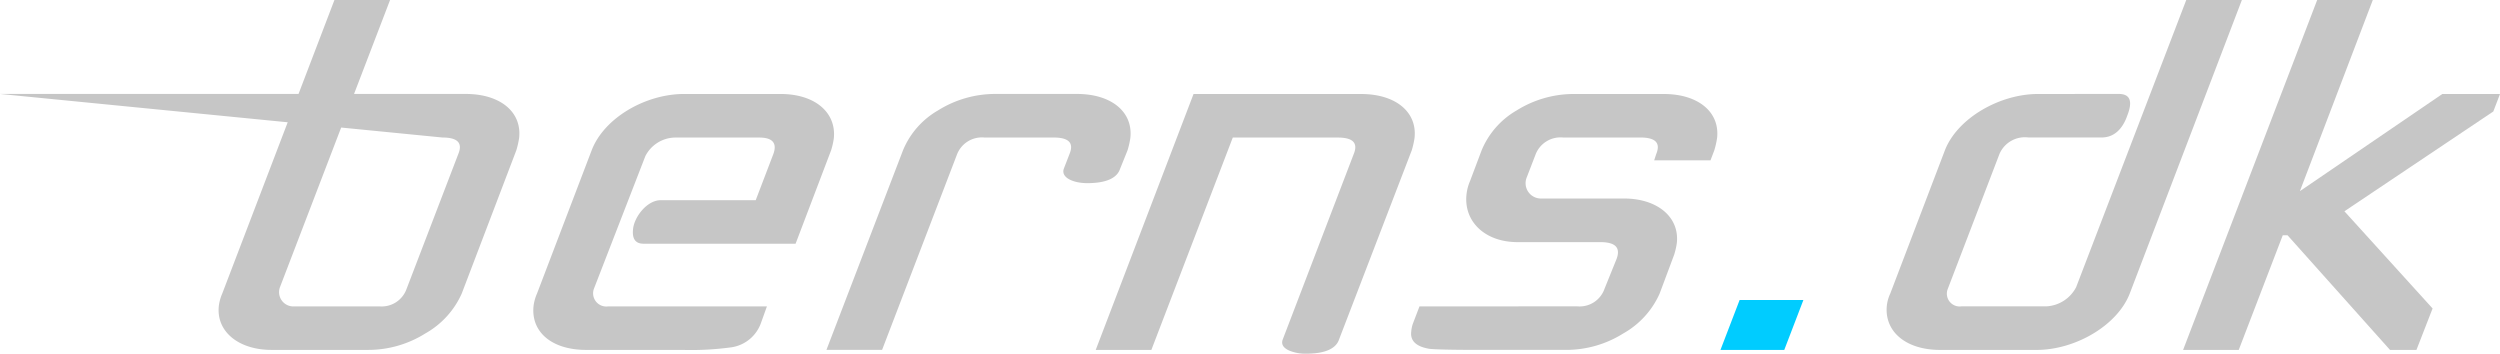 <?xml version="1.0" encoding="UTF-8"?>
<svg xmlns="http://www.w3.org/2000/svg" xmlns:xlink="http://www.w3.org/1999/xlink" id="Group_2" data-name="Group 2" width="271.429" height="38.394" viewBox="0 0 271.429 38.394">
  <defs>
    <clipPath id="clip-path">
      <rect id="Rectangle_2" data-name="Rectangle 2" width="271.429" height="38.394" fill="none"></rect>
    </clipPath>
  </defs>
  <g id="Group_1" data-name="Group 1" clip-path="url(#clip-path)">
    <path id="Path_5" data-name="Path 5" d="M50.562,10.2c3.758,0,6.115,1.96,5.8,4.785a9.732,9.732,0,0,1-.3,1.325L50.128,31.879A9.319,9.319,0,0,1,46.184,36.2a11.664,11.664,0,0,1-6.242,1.79H29.485c-3.609,0-6.035-2.019-5.725-4.785a4.847,4.847,0,0,1,.368-1.328L36.31,0H42.35L30.393,31.187A1.553,1.553,0,0,0,32,33.264h9.205a2.868,2.868,0,0,0,2.938-1.9l5.615-14.643c.5-1.211-.092-1.79-1.714-1.79L0,10.2H50.562Z" fill="#c6c6c6"></path>
    <path id="Path_6" data-name="Path 6" d="M338.029,70.806h-16.5c-.882,0-1.268-.519-1.144-1.613.147-1.328,1.525-3.113,3-3.113H333.7l1.872-4.9c.51-1.268-.009-1.9-1.482-1.9h-9.2a3.685,3.685,0,0,0-3.173,2.017l-5.589,14.413a1.434,1.434,0,0,0,1.555,1.9h17.234l-.641,1.785a4.032,4.032,0,0,1-3.168,2.651,32.318,32.318,0,0,1-5.336.29H315.307c-3.829,0-6.035-2.017-5.725-4.788a4.792,4.792,0,0,1,.37-1.323l5.938-15.564c1.351-3.517,5.84-6.113,10.034-6.113h10.459c3.832,0,6.1,2.077,5.794,4.845a8.2,8.2,0,0,1-.29,1.268Z" transform="translate(-251.651 -44.345)" fill="#c6c6c6"></path>
    <path id="Path_7" data-name="Path 7" d="M506.091,61.066c.5-1.211-.094-1.787-1.716-1.787h-7.512a2.9,2.9,0,0,0-3.012,1.9l-8.109,21.155H479.7l8.316-21.677a8.939,8.939,0,0,1,3.8-4.323,11.691,11.691,0,0,1,6.239-1.787h8.84c3.756,0,6.115,1.96,5.8,4.785a8.968,8.968,0,0,1-.3,1.325l-.813,2.017c-.338,1.039-1.574,1.558-3.563,1.558-1.47,0-2.878-.574-2.55-1.558Z" transform="translate(-389.972 -44.347)" fill="#c6c6c6"></path>
    <path id="Path_8" data-name="Path 8" d="M662.425,81.2c-.335,1.036-1.571,1.558-3.561,1.558a4.543,4.543,0,0,1-1.877-.345c-.629-.289-.88-.694-.675-1.213l7.7-20.115c.5-1.213-.1-1.79-1.716-1.79H650.881l-8.84,23.057H636L646.62,54.567h18.194c3.754,0,6.115,1.957,5.8,4.783a9.1,9.1,0,0,1-.3,1.326Z" transform="translate(-517.036 -44.36)" fill="#c6c6c6"></path>
    <path id="Path_9" data-name="Path 9" d="M837.083,77.613a2.858,2.858,0,0,0,2.933-1.9l1.328-3.287c.43-1.211-.168-1.787-1.787-1.787H830.57c-3.535,0-5.86-2.247-5.534-5.189a5.015,5.015,0,0,1,.381-1.438l1.261-3.343a8.958,8.958,0,0,1,3.8-4.328,11.69,11.69,0,0,1,6.242-1.785h9.72c3.758,0,6.115,1.96,5.8,4.785a9.163,9.163,0,0,1-.3,1.328l-.416,1.091H845.41l.225-.689c.5-1.213-.1-1.79-1.714-1.79h-8.4a2.9,2.9,0,0,0-3.009,1.9l-.935,2.423a1.663,1.663,0,0,0,1.585,2.3h8.984c3.609,0,6.037,2.017,5.723,4.845a7.889,7.889,0,0,1-.292,1.266L846,76.233a9.3,9.3,0,0,1-3.944,4.321,11.643,11.643,0,0,1-6.239,1.785H826.1c-2.872,0-4.56-.055-5.068-.113-1.447-.23-2.113-.864-2-1.845a3.508,3.508,0,0,1,.172-.866l.726-1.9Z" transform="translate(-665.814 -44.351)" fill="#c6c6c6"></path>
    <path id="Path_10" data-name="Path 10" d="M1005.539,179.55h-6.926l2.079-5.419h6.924Z" transform="translate(-811.819 -141.559)" fill="#0cf"></path>
    <path id="Path_11" data-name="Path 11" d="M1120.264,10.2c1.252,0,1.532.807.917,2.364-.542,1.555-1.521,2.362-2.771,2.362h-7.955a3.006,3.006,0,0,0-3.145,1.79L1101.7,31.362a1.391,1.391,0,0,0,1.482,1.9h9.2a3.867,3.867,0,0,0,3.251-2.077L1127.59,0h6.039l-12.178,31.879c-1.346,3.46-5.913,6.113-10.112,6.113H1100.88c-3.827,0-6.1-2.077-5.794-4.845a4.15,4.15,0,0,1,.365-1.268l5.936-15.564c1.346-3.459,5.915-6.111,10.112-6.111Z" transform="translate(-890.225)" fill="#c6c6c6"></path>
    <path id="Path_12" data-name="Path 12" d="M1292.47,38.006H1289.6l-11.128-12.451h-.515l-4.781,12.451h-6.04L1281.692.018h6.039l-7.916,20.751,15.467-10.551h6.26l-.726,1.9-16.166,10.836,9.573,10.551Z" transform="translate(-1030.113 -0.015)" fill="#c6c6c6"></path>
  </g>
</svg>
